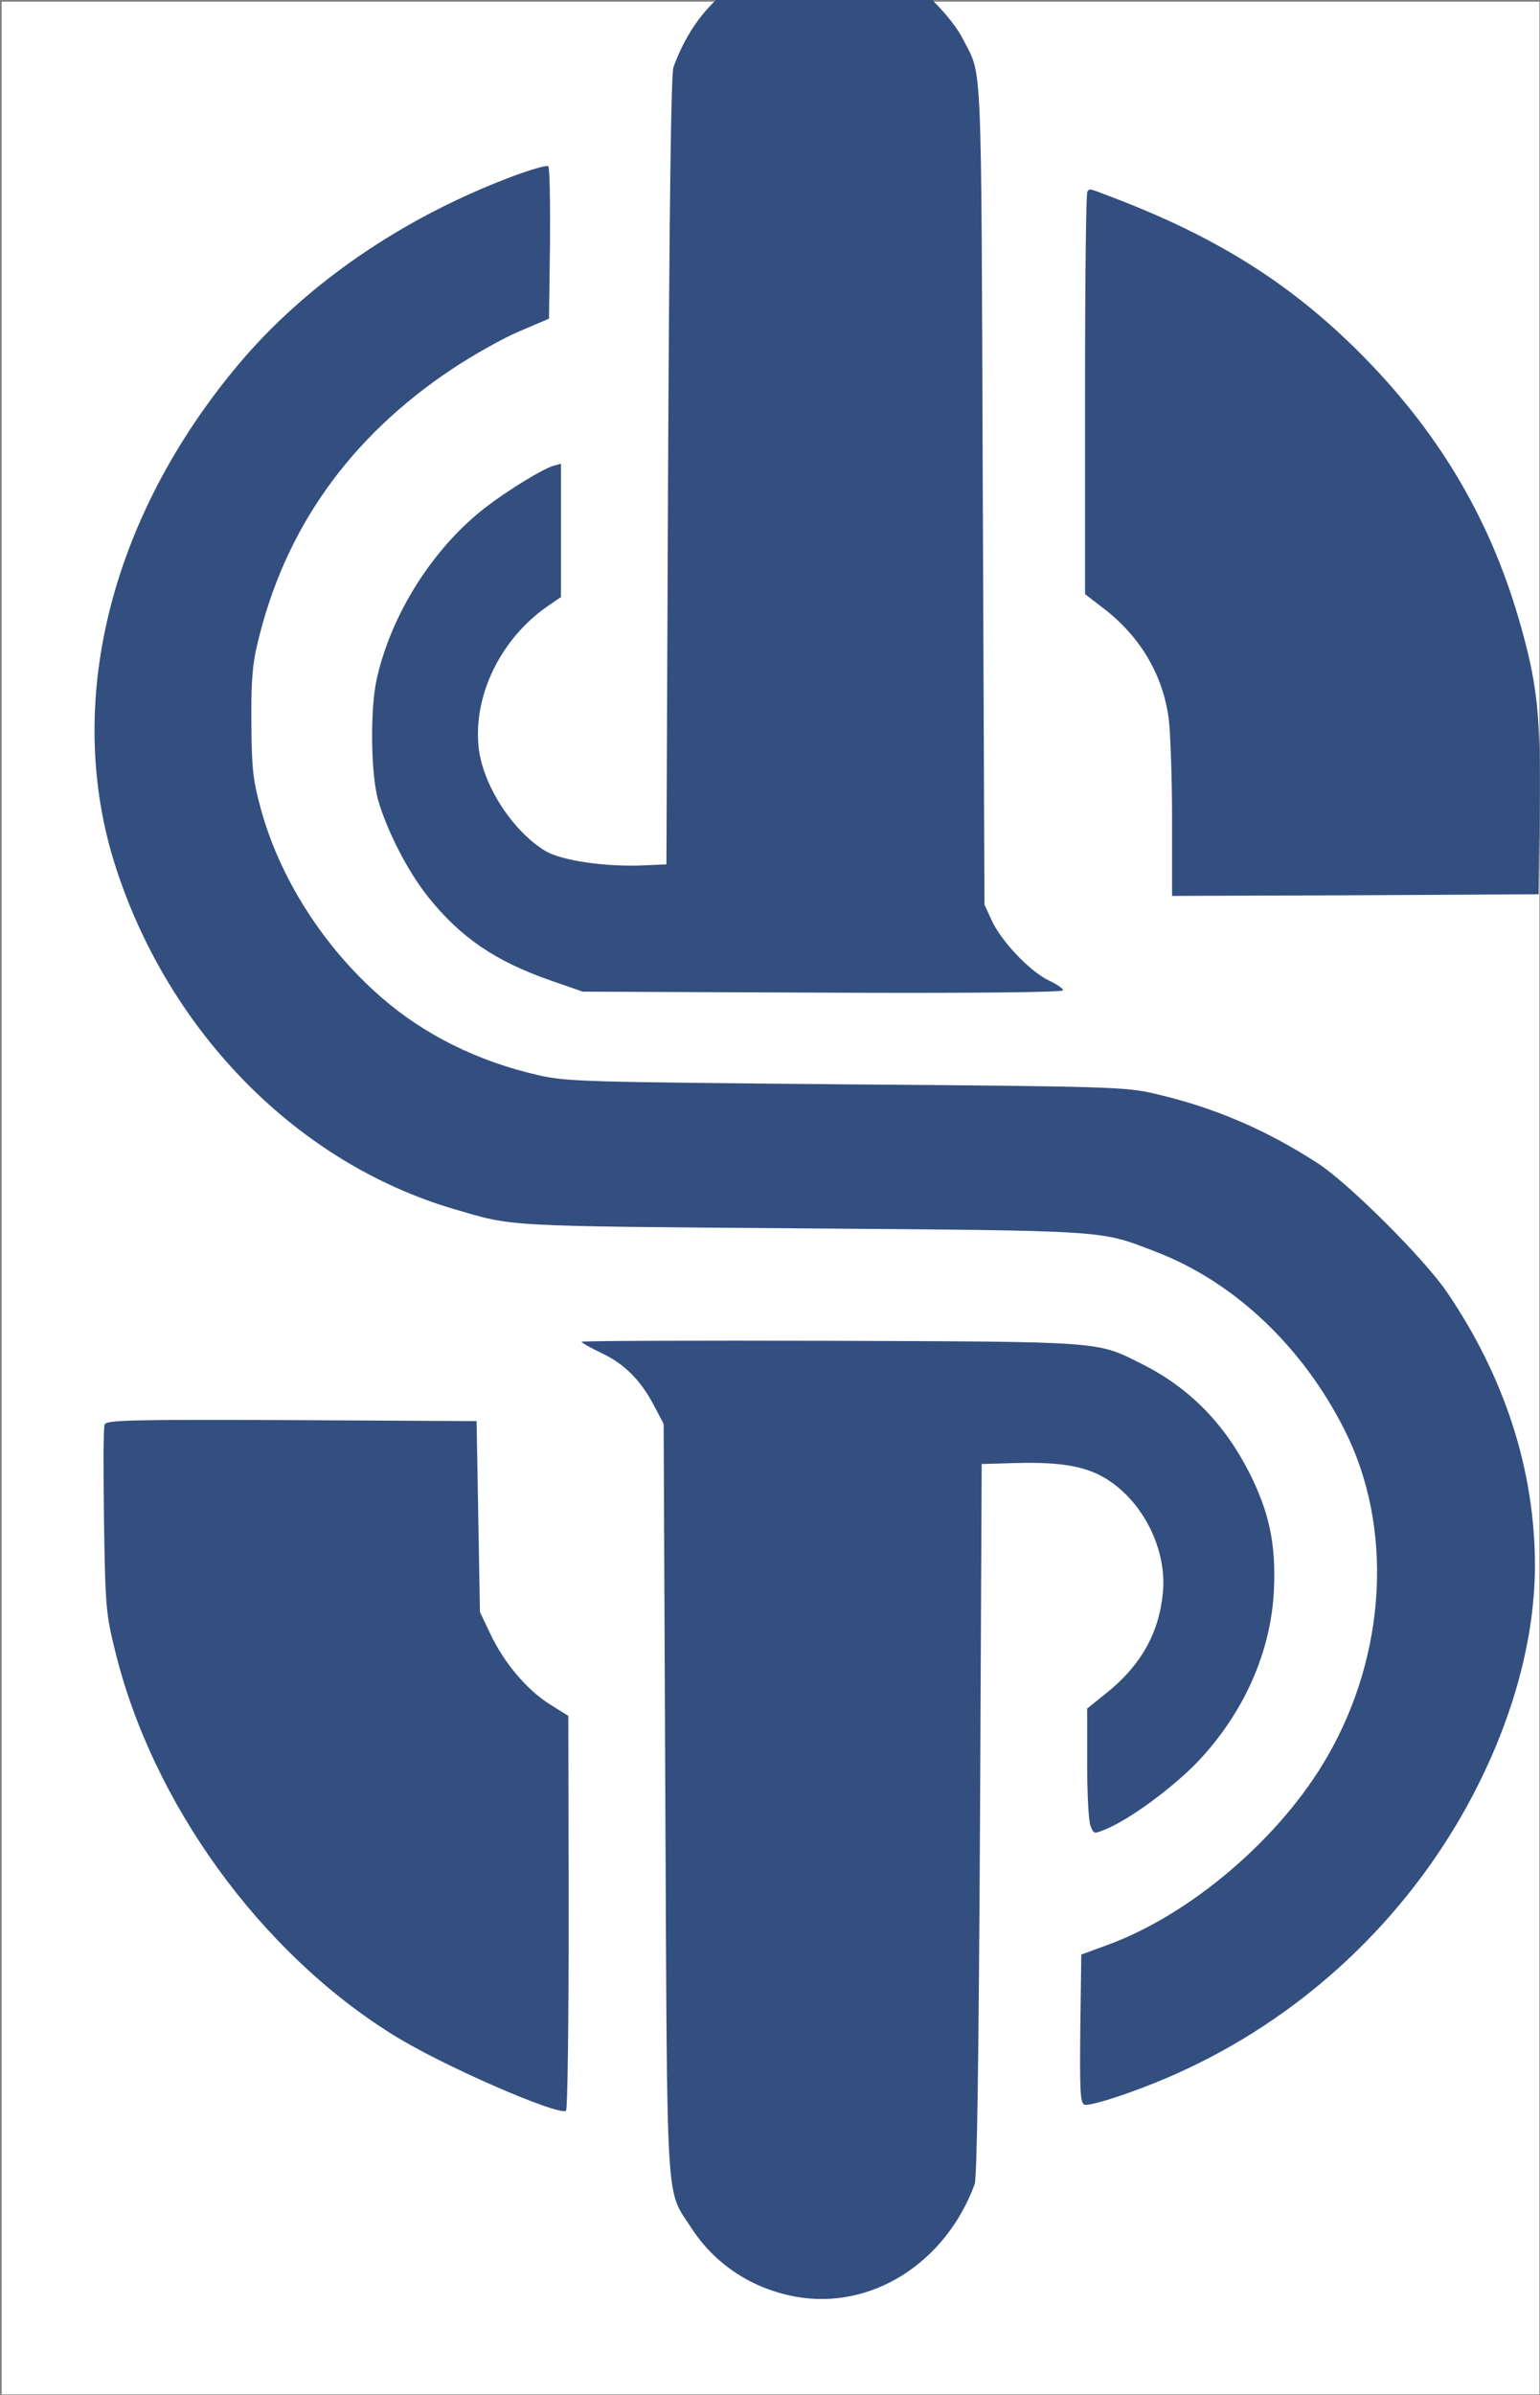 <svg xmlns="http://www.w3.org/2000/svg" xml:space="preserve" width="276" height="429"><rect width="100%" height="100%" fill="#808080" stroke="none"/><path fill="#fff" d="M.3.3h275.6v428.6H.3z"/><path d="M5036 8899c-144-50-244-151-300-304-7-21-12-391-16-1205l-5-1175-68-3c-114-5-243 14-292 42-99 59-189 198-201 311-16 155 66 323 205 420l41 28v398l-22-6c-32-9-133-71-199-121-160-122-287-322-330-519-19-89-17-276 4-355 26-92 88-214 150-292 97-121 200-192 367-250l95-33 718-3c453-2 717 1 717 7 0 5-20 19-44 30-56 27-141 117-169 178l-22 48-5 1230c-5 1340-1 1239-60 1355-26 52-100 132-156 171-102 70-283 91-408 48z" style="opacity:1;fill:#334f80;fill-rule:nonzero;stroke:none;stroke-width:1;stroke-linecap:butt;stroke-linejoin:miter;stroke-miterlimit:4;stroke-dasharray:none;stroke-dashoffset:0" transform="matrix(.06 0 0 -.06 -163.465 527.732)"/><path d="M4284 8210c-327-123-615-321-816-560-388-462-524-1021-366-1505 161-494 544-880 1008-1017 182-53 137-51 1040-58 926-7 890-5 1058-70 235-90 440-285 565-535 144-288 124-664-52-970-139-243-408-473-657-564l-79-29-3-221c-2-185 0-222 12-227 17-7 172 45 281 95 353 159 651 429 845 766 142 247 220 511 220 749 0 283-90 562-263 816-69 101-293 324-385 384-156 101-310 167-487 208-86 20-124 22-920 28-784 7-835 8-920 27-181 41-341 120-470 232-174 151-306 359-362 568-23 85-26 119-27 253-1 119 3 174 18 235 80 341 274 616 582 821 62 41 152 92 200 112l89 38 3 224c1 123-1 227-5 231-5 4-53-10-109-31z" style="opacity:1;fill:#334f80;fill-rule:nonzero;stroke:none;stroke-width:1;stroke-linecap:butt;stroke-linejoin:miter;stroke-miterlimit:4;stroke-dasharray:none;stroke-dashoffset:0" transform="matrix(.06 0 0 -.06 -165.309 524.24)"/><path d="M5987 8233c-4-3-7-275-7-604v-598l61-47c107-84 172-197 189-325 5-41 10-176 10-302v-227l548 2 547 3 3 253c3 290-7 378-63 571-89 304-243 562-479 797-206 205-427 343-735 460-73 28-66 26-74 17z" style="opacity:1;fill:#334f80;fill-rule:nonzero;stroke:none;stroke-width:1;stroke-linecap:butt;stroke-linejoin:miter;stroke-miterlimit:4;stroke-dasharray:none;stroke-dashoffset:0" transform="matrix(.06 0 0 -.06 -164.34 528.286)"/><path d="M4470 4740c0-3 27-18 60-34 68-32 117-81 157-158l28-53 5-1120c6-1252 0-1160 78-1281 71-109 181-181 312-205 225-40 447 100 534 336 7 21 12 355 16 1090l5 1060 100 3c144 4 222-11 287-57 103-72 167-210 154-332-12-121-67-217-170-299l-56-45v-162c0-89 4-173 10-188 10-25 10-25 46-10 73 30 201 125 275 202 138 146 219 329 227 514 6 136-14 229-73 347-75 148-180 255-322 326-135 68-111 66-931 69-408 1-742 0-742-3z" style="opacity:1;fill:#334f80;fill-rule:nonzero;stroke:none;stroke-width:1;stroke-linecap:butt;stroke-linejoin:miter;stroke-miterlimit:4;stroke-dasharray:none;stroke-dashoffset:0" transform="matrix(.06 0 0 -.06 -163.961 524.754)"/><path d="M3014 4505c-4-8-4-138-2-287 4-258 6-279 33-388 111-455 433-900 830-1147 145-91 492-242 517-227 5 3 8 269 8 592l-1 587-56 35c-68 43-136 123-177 210l-31 65-5 285-5 285-553 3c-484 2-553 0-558-13z" style="opacity:1;fill:#334f80;fill-rule:nonzero;stroke:none;stroke-width:1;stroke-linecap:butt;stroke-linejoin:miter;stroke-miterlimit:4;stroke-dasharray:none;stroke-dashoffset:0" transform="matrix(.06 0 0 -.06 -162.084 525.463)"/></svg>